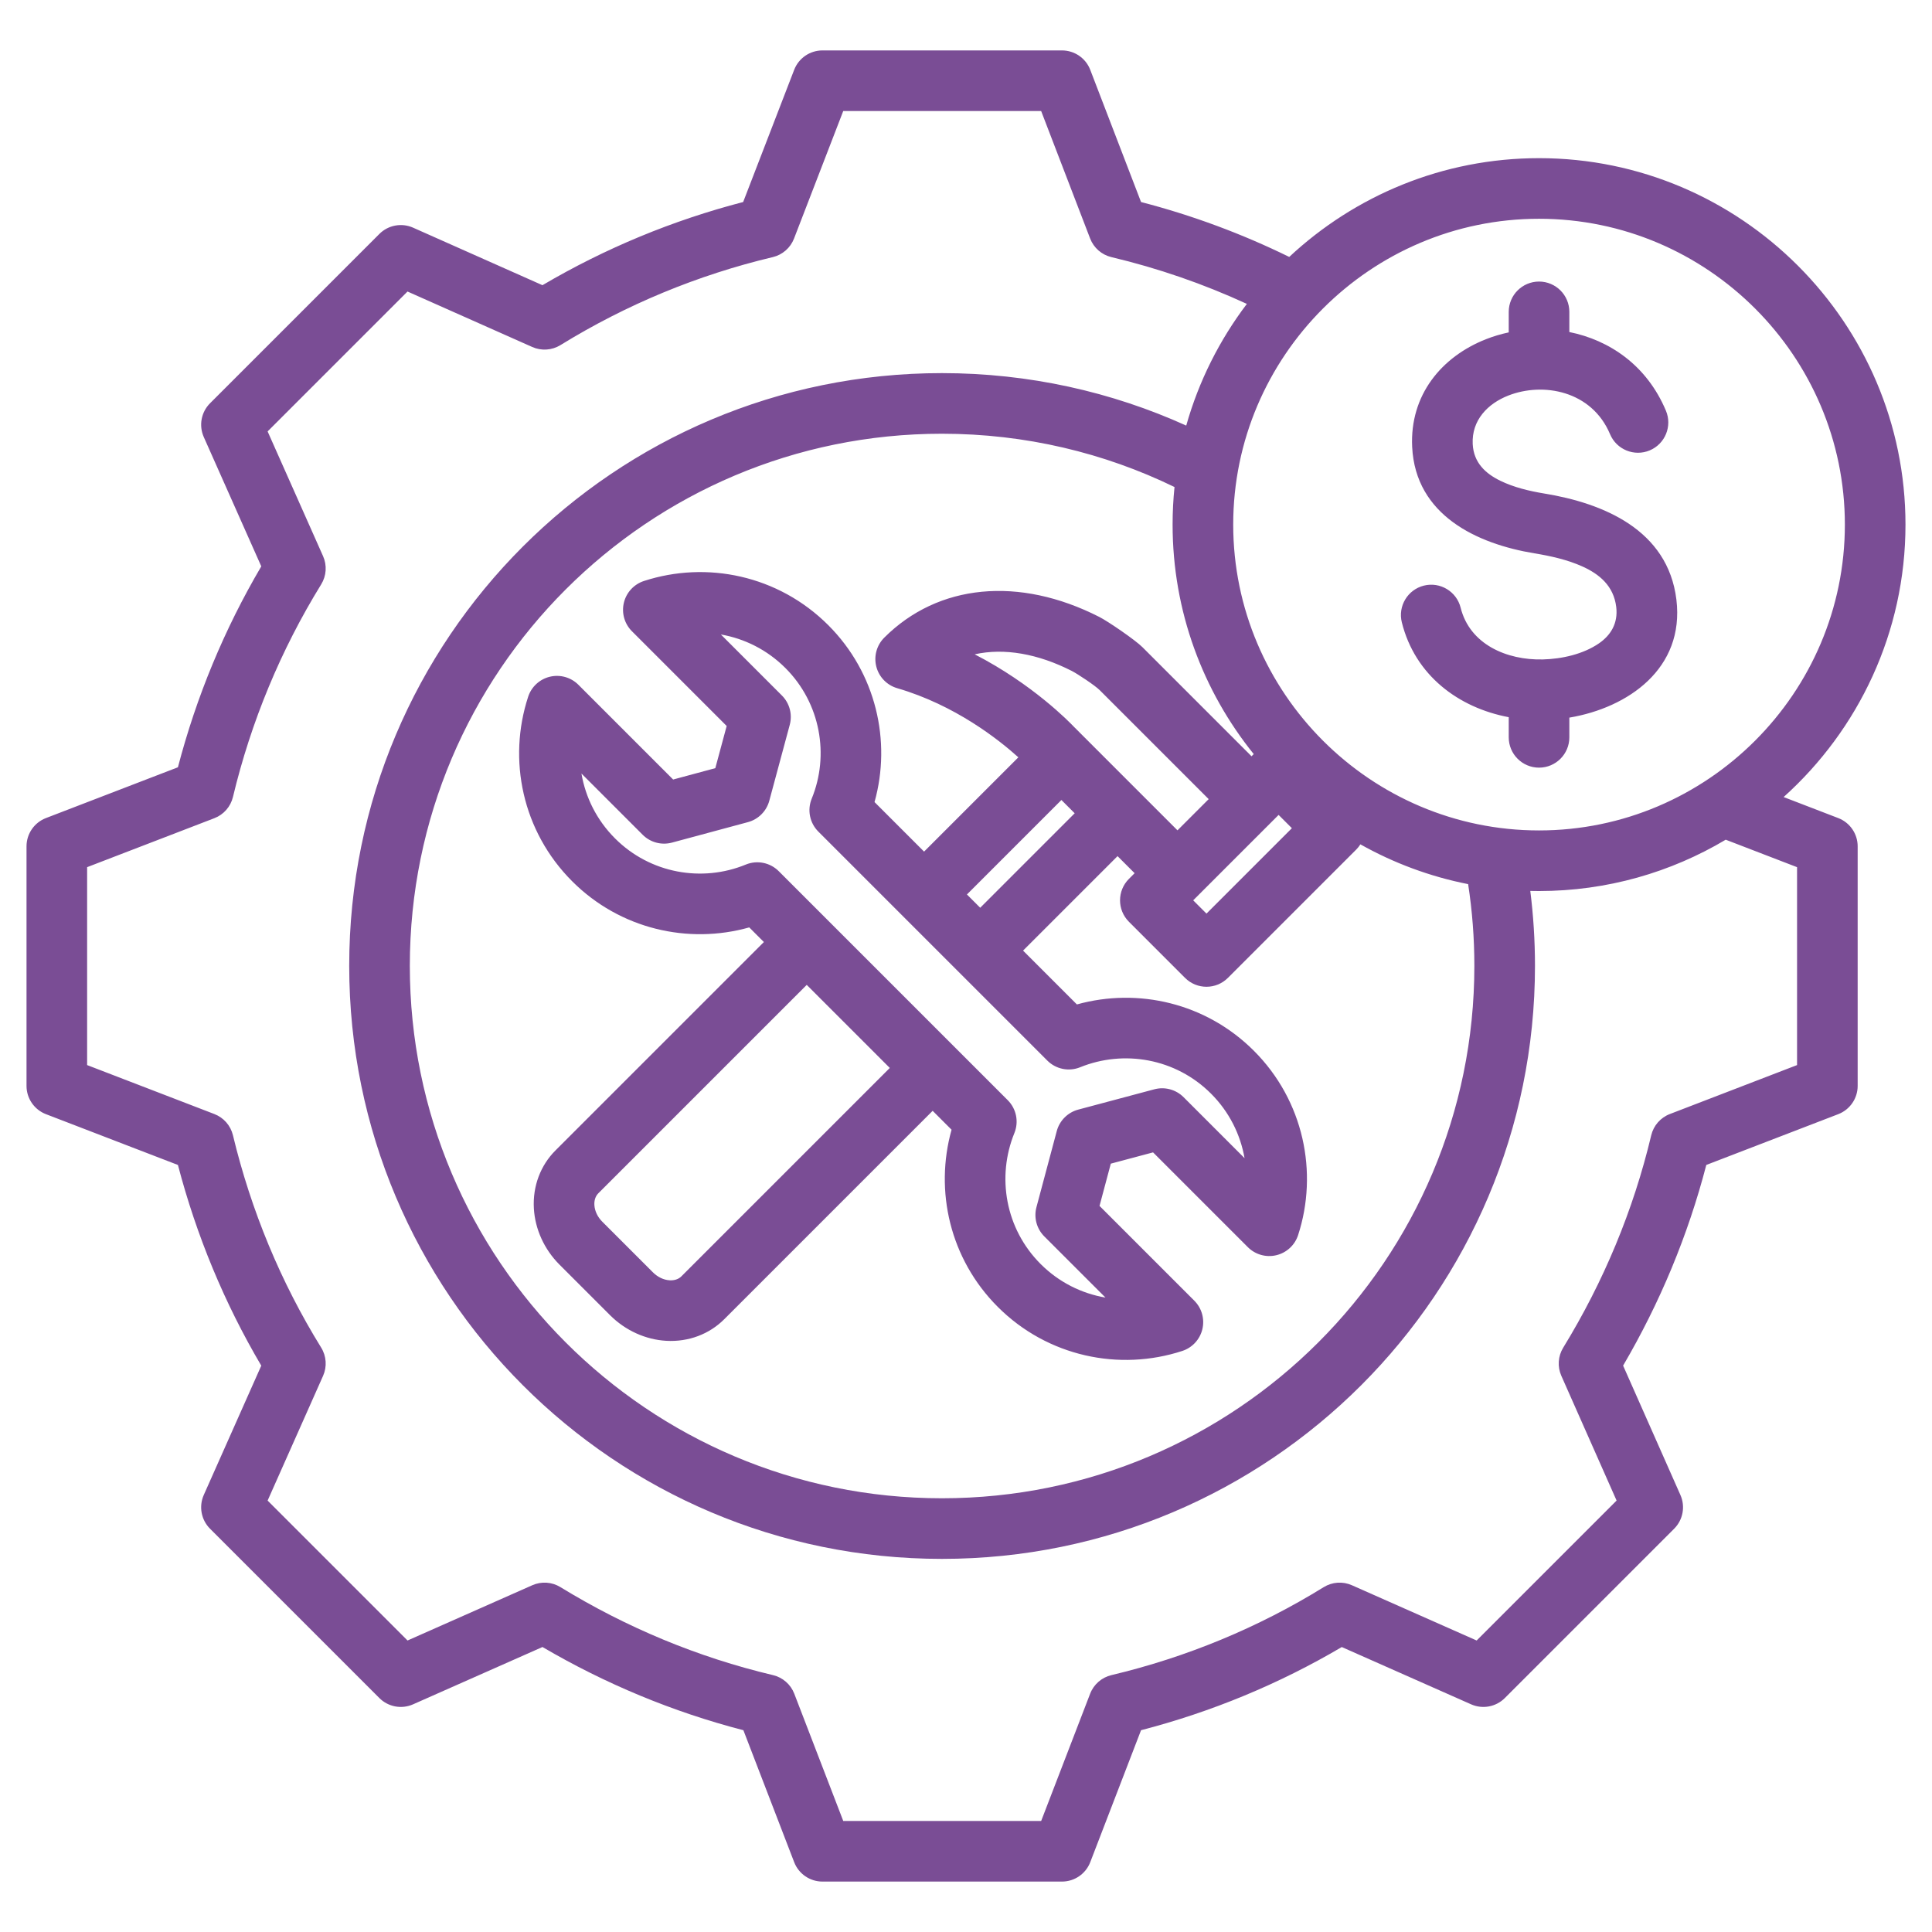 <svg xmlns="http://www.w3.org/2000/svg" xmlns:xlink="http://www.w3.org/1999/xlink" xmlns:svgjs="http://svgjs.dev/svgjs" clip-rule="evenodd" fill-rule="evenodd" stroke-linejoin="round" stroke-miterlimit="2" viewBox="0 0 510 510" width="300" height="300"><g width="100%" height="100%" transform="matrix(1,0,0,1,0,0)"><path d="m470.833 210.402 14.418 5.549c3.089 1.189 5.127 4.156 5.127 7.466v63.23c0 3.309-2.038 6.277-5.127 7.466 0 0-34.83 13.405-34.83 13.404-4.828 18.591-12.25 36.396-21.96 52.973l15.13 34.158c1.339 3.023.681 6.558-1.657 8.897l-44.701 44.7c-2.338 2.338-5.873 2.997-8.896 1.657 0 0-34.142-15.123-34.142-15.123-16.536 9.754-34.389 17.132-52.989 21.955l-13.404 34.828c-1.189 3.089-4.157 5.127-7.466 5.127h-63.23c-3.31 0-6.278-2.038-7.466-5.127 0 0-13.404-34.826-13.404-34.826-18.645-4.829-36.456-12.251-53.037-21.964l-34.158 15.13c-3.023 1.34-6.559.681-8.897-1.657l-44.7-44.7c-2.341-2.341-2.998-5.882-1.653-8.908 0 0 15.179-34.137 15.179-34.137-9.752-16.533-17.131-34.382-22.002-52.978l-34.841-13.409c-3.089-1.189-5.127-4.157-5.127-7.466v-63.23c0-3.31 2.038-6.277 5.127-7.466 0 0 34.838-13.408 34.838-13.408 4.871-18.645 12.252-36.456 22.007-53.037l-15.181-34.143c-1.345-3.026-.688-6.567 1.653-8.908l44.7-44.7c2.341-2.341 5.882-2.998 8.907-1.653 0 0 34.144 15.181 34.144 15.182 16.58-9.756 34.387-17.132 52.981-21.955l13.466-34.898c1.191-3.085 4.157-5.12 7.464-5.12h63.23c3.311 0 6.28 2.04 7.467 5.131 0 0 13.406 34.889 13.405 34.889 13.511 3.505 26.606 8.358 39.118 14.492 17.301-16.16 40.504-26.074 65.942-26.074 53.266 0 96.732 43.467 96.732 96.732 0 28.497-12.441 54.189-32.167 71.921zm-141.692-130.182c-11.465-5.283-23.433-9.419-35.755-12.347-2.569-.611-4.671-2.449-5.618-4.914l-12.929-33.648h-52.245l-12.988 33.659c-.949 2.459-3.049 4.293-5.614 4.903-19.802 4.706-38.687 12.529-56.043 23.224-2.248 1.385-5.035 1.572-7.448.499l-32.929-14.641-36.928 36.928 14.641 32.93c1.073 2.412.886 5.199-.499 7.447-10.699 17.363-18.524 36.254-23.292 56.124-.615 2.56-2.449 4.654-4.906 5.599 0 0-33.588 12.927-33.588 12.927v52.244l33.588 12.927c2.455.944 4.289 3.036 4.904 5.593 4.768 19.806 12.59 38.756 23.287 56.056 1.391 2.249 1.581 5.041.506 7.457l-14.641 32.93s36.934 36.934 36.934 36.934l32.934-14.588c2.404-1.065 5.177-.881 7.419.493 17.362 10.637 36.251 18.526 56.119 23.234 2.57.608 4.673 2.446 5.622 4.911 0 0 12.927 33.588 12.927 33.588h52.243l12.927-33.588c.948-2.463 3.05-4.3 5.617-4.91 19.797-4.705 38.74-12.525 56.032-23.218 2.247-1.389 5.033-1.58 7.448-.51l32.934 14.588s36.94-36.94 36.94-36.94l-14.588-32.934c-1.065-2.404-.881-5.177.493-7.419 10.638-17.363 18.527-36.253 23.235-56.061.61-2.567 2.447-4.669 4.91-5.616 0 0 33.588-12.927 33.588-12.927v-52.244l-18.834-7.249c-14.448 8.604-31.304 13.552-49.276 13.552-.772 0-1.543-.009-2.311-.028.817 6.476 1.238 13.074 1.238 19.772 0 86.45-70.099 156.549-156.549 156.549-86.451 0-156.463-70.098-156.463-156.549 0-86.452 70.011-156.463 156.463-156.463 22.99 0 44.824 4.954 64.49 13.849 3.314-11.758 8.804-22.621 16.005-32.123zm58.409 153.168c-10.13-2-19.701-5.592-28.44-10.502-.312.494-.683.962-1.114 1.392l-33.86 33.86c-3.124 3.124-8.189 3.124-11.313 0l-14.818-14.818c-3.124-3.124-3.124-8.189 0-11.313l1.505-1.506-4.505-4.505-24.941 24.941c8.093 8.093 14.209 14.209 14.209 14.209 16.093-4.48 34.066-.422 46.721 12.233 13.162 13.162 17.052 32.137 11.672 48.662-.862 2.646-3.036 4.654-5.742 5.303s-5.554-.155-7.522-2.123l-25.023-25.023-11.154 2.977-2.978 11.154 25.024 25.023c1.965 1.966 2.77 4.812 2.124 7.516s-2.649 4.879-5.291 5.744c-16.575 5.429-35.551 1.536-48.715-11.628-12.658-12.658-16.718-30.635-12.2-46.766l-4.992-4.992-55.018 55.018c-3.928 3.928-9.411 6.03-15.297 5.698-5.429-.306-10.781-2.703-14.837-6.758l-13.359-13.36c-4.055-4.055-6.452-9.407-6.759-14.836-.331-5.886 1.77-11.37 5.698-15.297l55.019-55.019-3.861-3.861c-16.108 4.54-34.12.447-46.736-12.169-13.212-13.212-17.057-32.14-11.628-48.715.865-2.642 3.04-4.645 5.744-5.291s5.55.159 7.516 2.124l25.014 25.015s11.132-3 11.132-3l2.999-11.132-25.014-25.014c-1.968-1.968-2.772-4.816-2.123-7.522s2.657-4.88 5.303-5.742c16.525-5.38 35.451-1.538 48.662 11.672 12.613 12.613 16.703 30.621 12.202 46.69 0 0 5.553 5.553 13.079 13.078l24.889-24.889c-5.178-4.673-16.715-13.804-31.985-18.251-2.715-.791-4.81-2.955-5.513-5.694-.702-2.739.094-5.645 2.093-7.644 14.23-14.23 35.568-16.266 56.76-5.479 2.385 1.213 9.532 6.121 11.402 7.992l28.796 28.796.578-.577c-13.387-16.6-21.416-37.684-21.416-60.578 0-3.347.171-6.656.506-9.918-18.55-9.015-39.384-14.069-61.397-14.069-77.612 0-140.463 62.852-140.463 140.463 0 77.613 62.85 140.549 140.463 140.549 77.614 0 140.549-62.935 140.549-140.549 0-7.335-.562-14.538-1.645-21.569zm-76.726-14.2 8.238-8.238-28.797-28.796c-1.197-1.198-5.819-4.27-7.345-5.046-8.878-4.52-17.831-6.132-25.627-4.382 15.275 7.854 25.039 17.909 26.142 19.073zm-27.133-4.505-3.504-3.505-24.941 24.941c1.166 1.165 2.337 2.336 3.505 3.504zm-48.807 67.229-21.926-21.926-55.019 55.019c-.783.782-1.103 1.91-1.037 3.082.092 1.63.88 3.206 2.098 4.423l13.359 13.36c1.218 1.217 2.793 2.006 4.423 2.097 1.173.067 2.3-.254 3.083-1.036zm171.384-62.699c44.455 0 80.732-36.277 80.732-80.732s-36.277-80.732-80.732-80.732-80.731 36.277-80.731 80.732 36.276 80.732 80.731 80.732zm-8-131.472v-5.418c0-4.416 3.585-8 8-8 4.416 0 8 3.584 8 8v5.326c10.602 2.135 20.459 8.784 25.496 20.766 1.711 4.07-.204 8.764-4.275 10.475-4.07 1.711-8.764-.205-10.475-4.275-4.82-11.467-17.657-13.822-26.882-10.19-5.381 2.118-9.678 6.469-9.374 12.788.244 4.966 3.44 7.815 7.27 9.687 3.58 1.751 7.719 2.734 11.616 3.376 15.527 2.54 32.63 9.543 34.884 28.002l.001.011c2.197 18.196-12.782 28.553-28.261 31.144v5.206c0 4.416-3.584 8-8 8-4.415 0-8-3.584-8-8v-5.321c-13.232-2.49-24.732-11.019-28.222-25.038-1.067-4.284 1.546-8.629 5.83-9.696 4.285-1.066 8.629 1.546 9.696 5.831 2.413 9.694 12.192 13.882 21.663 13.659 5.067-.119 10.706-1.388 14.862-4.252 3.027-2.087 5.077-5.215 4.548-9.61-.683-5.575-4.469-8.656-8.887-10.66-3.972-1.801-8.479-2.796-12.697-3.486l-.008-.001c-15.164-2.497-31.395-10.045-32.276-28.073v-.005c-.664-13.745 7.791-23.843 19.494-28.45 1.925-.758 3.935-1.359 5.997-1.796zm-60.747 127.376-22.546 22.546 3.505 3.505 22.545-22.546zm-131.952 14.853 60.452 60.452c2.276 2.276 2.966 5.693 1.752 8.674-4.701 11.545-2.409 25.236 6.93 34.574 4.834 4.835 10.846 7.79 17.118 8.86l-16.15-16.149c-2.019-2.02-2.809-4.962-2.072-7.721l5.361-20.083c.738-2.767 2.899-4.928 5.666-5.667l20.084-5.361c2.759-.736 5.701.054 7.72 2.073 0 0 16.103 16.103 16.103 16.104-1.088-6.238-4.039-12.219-8.853-17.033-9.34-9.339-23.031-11.635-34.545-6.965-2.979 1.208-6.391.516-8.663-1.757l-60.452-60.452c-2.28-2.279-2.969-5.704-1.747-8.688 4.698-11.472 2.364-25.181-6.935-34.48-4.832-4.832-10.812-7.781-17.043-8.864l16.114 16.114c2.024 2.024 2.812 4.975 2.068 7.738l-5.401 20.044c-.742 2.752-2.891 4.902-5.643 5.643l-20.044 5.401c-2.764.745-5.715-.044-7.739-2.067 0 0-16.16-16.16-16.16-16.162 1.065 6.267 4.018 12.278 8.87 17.13 9.299 9.299 23.007 11.629 34.51 6.9 2.986-1.228 6.416-.54 8.699 1.742z" fill="#7a4d95" fill-opacity="1" data-original-color="#000000ff" stroke="none" stroke-opacity="1"></path></g></svg>